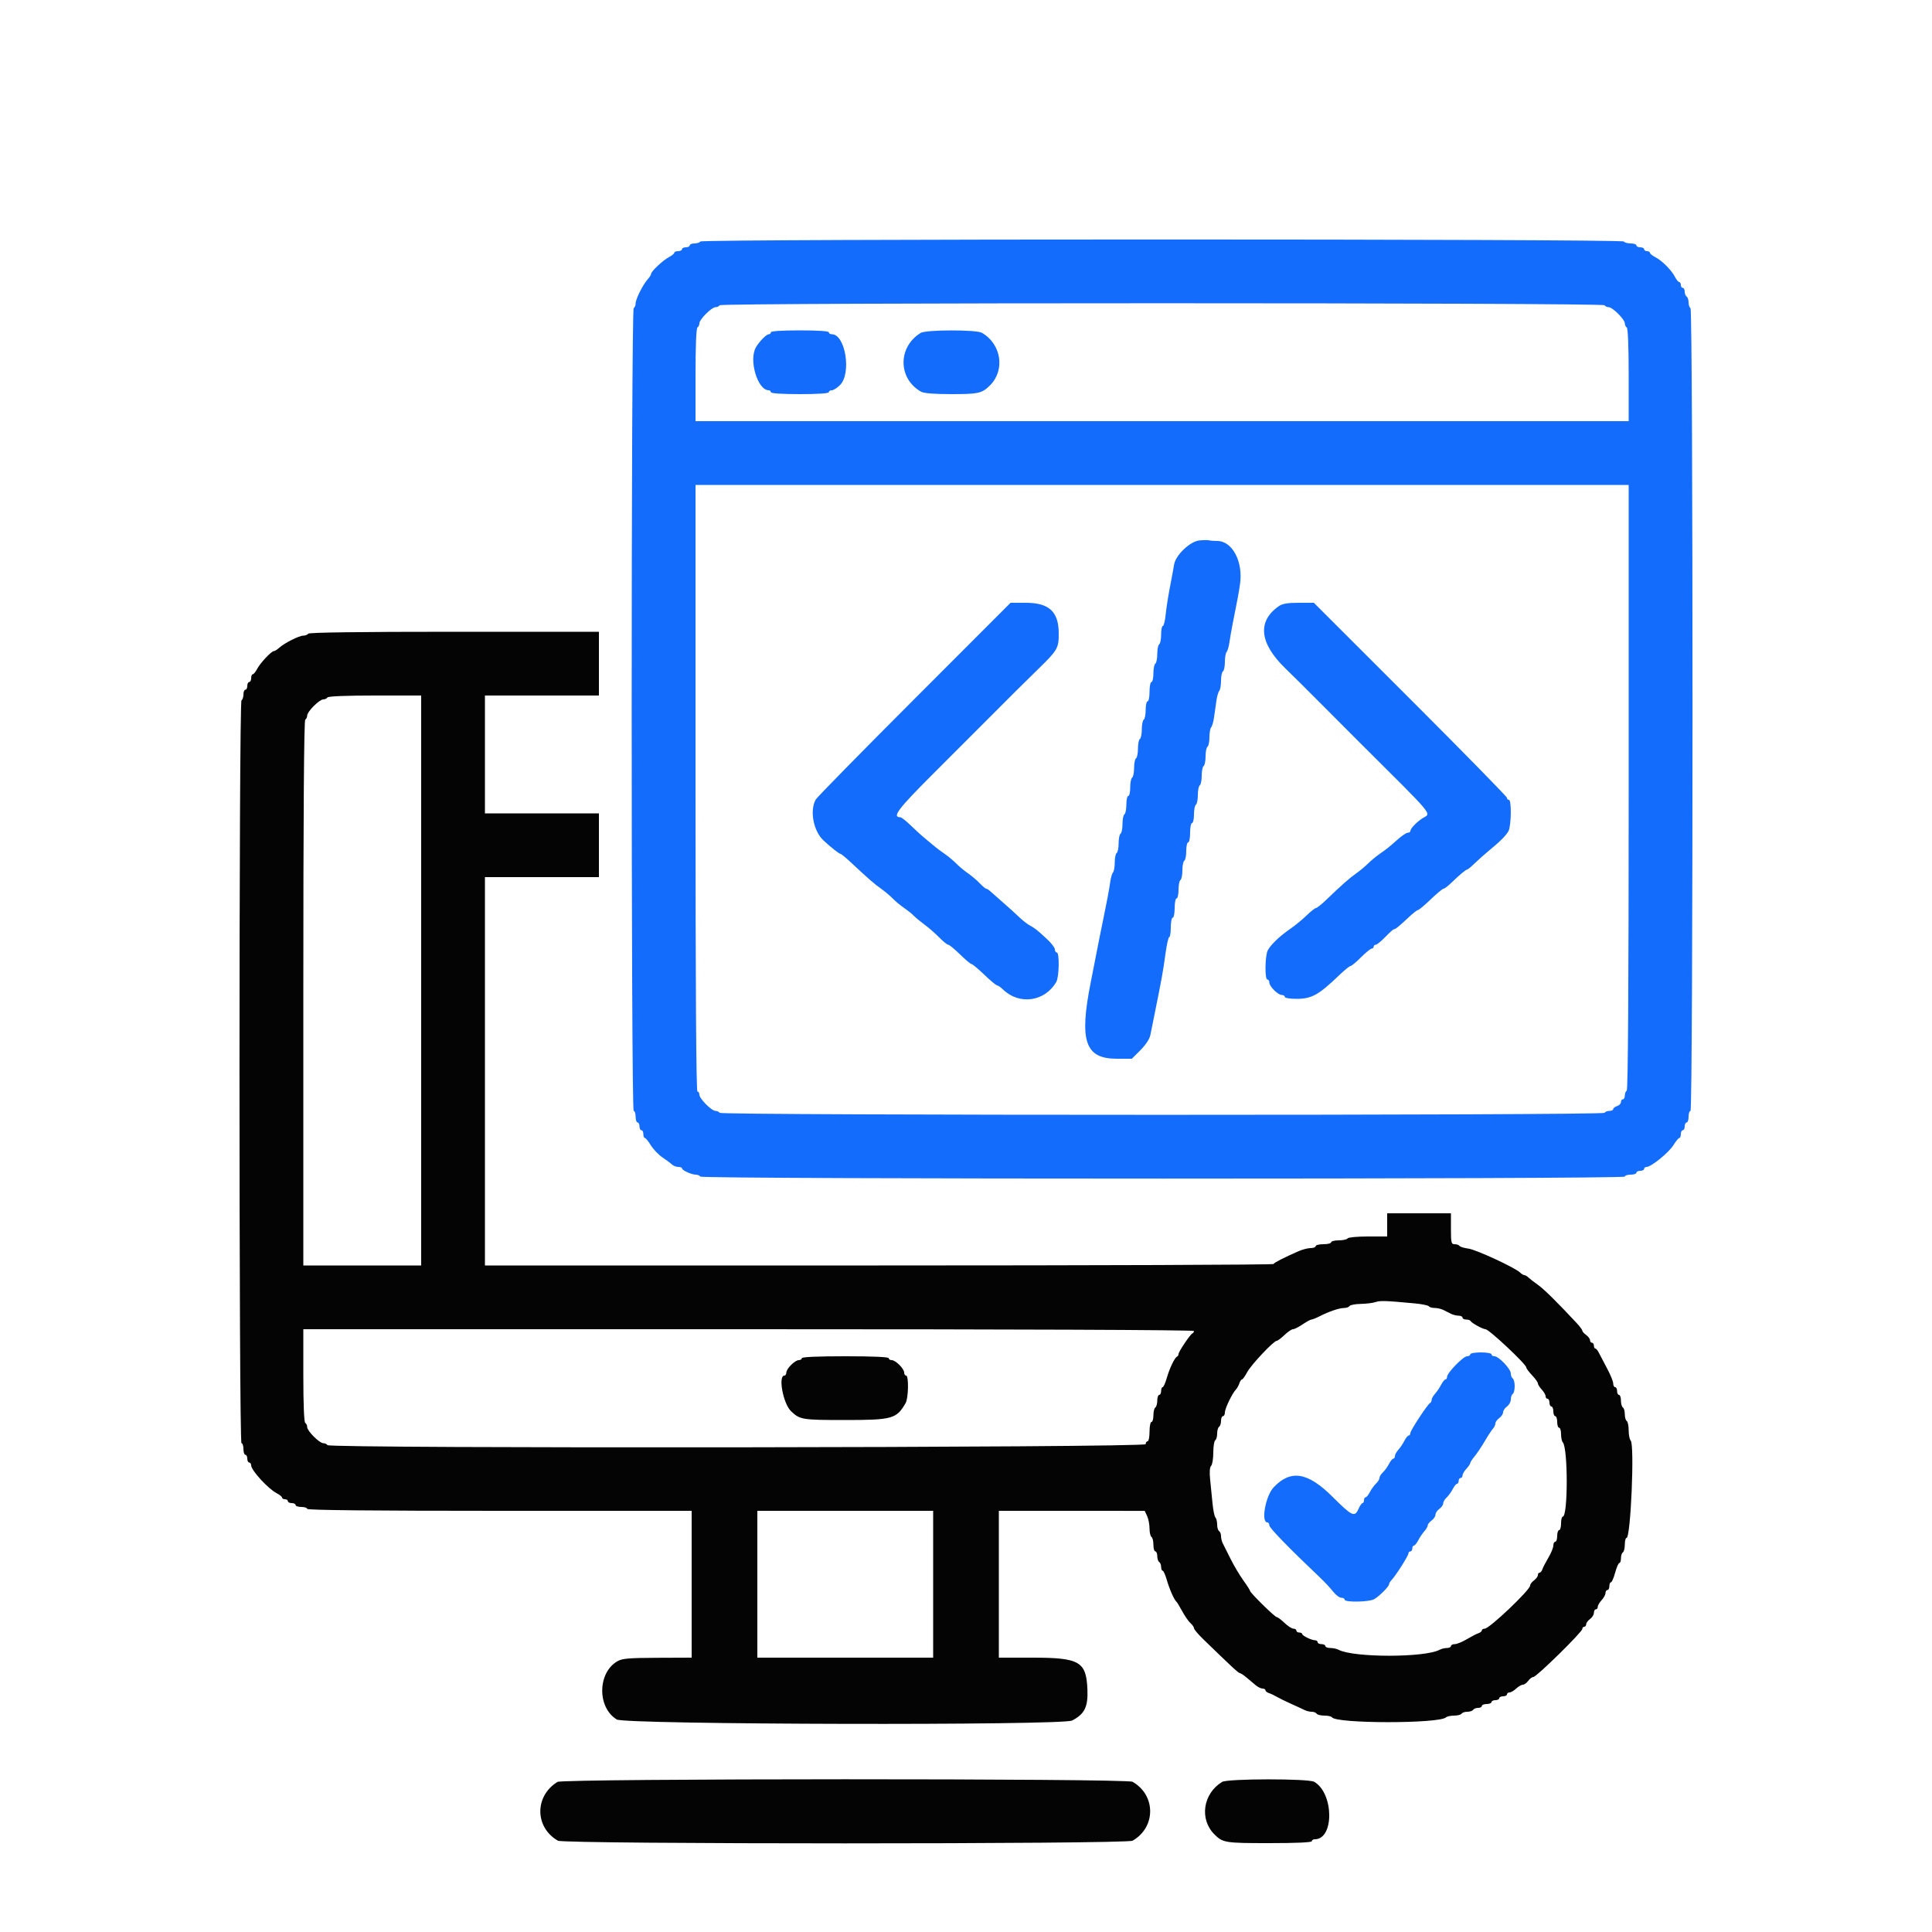 <svg id="svg" version="1.1" xmlns="http://www.w3.org/2000/svg" xmlns:xlink="http://www.w3.org/1999/xlink" width="400" height="400" viewBox="0, 0, 400,400"><g id="svgg"><path id="path0" d="M145.000 50.000 C 144.864 50.220,144.313 50.400,143.776 50.400 C 143.239 50.400,142.800 50.580,142.800 50.800 C 142.800 51.020,142.440 51.200,142.000 51.200 C 141.560 51.200,141.200 51.380,141.200 51.600 C 141.200 51.820,140.840 52.000,140.400 52.000 C 139.960 52.000,139.600 52.150,139.600 52.332 C 139.600 52.515,139.106 52.920,138.503 53.232 C 137.272 53.869,134.800 56.192,134.800 56.711 C 134.800 56.897,134.485 57.398,134.100 57.825 C 133.111 58.921,131.600 61.936,131.600 62.814 C 131.600 63.220,131.420 63.664,131.200 63.800 C 130.646 64.143,130.646 230.000,131.200 230.000 C 131.420 230.000,131.600 230.540,131.600 231.200 C 131.600 231.860,131.780 232.400,132.000 232.400 C 132.220 232.400,132.400 232.760,132.400 233.200 C 132.400 233.640,132.580 234.000,132.800 234.000 C 133.020 234.000,133.200 234.360,133.200 234.800 C 133.200 235.240,133.338 235.600,133.506 235.600 C 133.674 235.600,134.235 236.286,134.754 237.125 C 135.272 237.964,136.350 239.089,137.148 239.625 C 137.947 240.161,138.838 240.824,139.129 241.099 C 139.419 241.375,140.004 241.600,140.429 241.600 C 140.853 241.600,141.201 241.735,141.203 241.900 C 141.207 242.301,143.181 243.200,144.056 243.200 C 144.439 243.200,144.864 243.380,145.000 243.600 C 145.343 244.155,336.400 244.155,336.400 243.600 C 336.400 243.380,336.940 243.200,337.600 243.200 C 338.260 243.200,338.800 243.020,338.800 242.800 C 338.800 242.580,339.160 242.400,339.600 242.400 C 340.040 242.400,340.400 242.220,340.400 242.000 C 340.400 241.780,340.634 241.600,340.919 241.600 C 341.854 241.600,345.506 238.633,346.458 237.100 C 346.970 236.275,347.526 235.600,347.694 235.600 C 347.862 235.600,348.000 235.240,348.000 234.800 C 348.000 234.360,348.180 234.000,348.400 234.000 C 348.620 234.000,348.800 233.640,348.800 233.200 C 348.800 232.760,348.980 232.400,349.200 232.400 C 349.420 232.400,349.600 231.860,349.600 231.200 C 349.600 230.540,349.780 230.000,350.000 230.000 C 350.554 230.000,350.554 64.143,350.000 63.800 C 349.780 63.664,349.600 63.124,349.600 62.600 C 349.600 62.076,349.420 61.536,349.200 61.400 C 348.980 61.264,348.800 60.803,348.800 60.376 C 348.800 59.949,348.620 59.600,348.400 59.600 C 348.180 59.600,348.000 59.330,348.000 59.000 C 348.000 58.670,347.850 58.400,347.668 58.400 C 347.485 58.400,347.080 57.906,346.768 57.303 C 346.040 55.897,344.103 53.960,342.697 53.232 C 342.094 52.920,341.600 52.515,341.600 52.332 C 341.600 52.150,341.330 52.000,341.000 52.000 C 340.670 52.000,340.400 51.820,340.400 51.600 C 340.400 51.380,340.040 51.200,339.600 51.200 C 339.160 51.200,338.800 51.020,338.800 50.800 C 338.800 50.580,338.271 50.400,337.624 50.400 C 336.977 50.400,336.336 50.220,336.200 50.000 C 335.857 49.446,145.343 49.446,145.000 50.000 M332.200 63.200 C 332.336 63.420,332.725 63.600,333.064 63.600 C 333.864 63.600,336.400 66.136,336.400 66.936 C 336.400 67.275,336.580 67.664,336.800 67.800 C 337.049 67.954,337.200 71.671,337.200 77.624 L 337.200 87.200 240.600 87.200 L 144.000 87.200 144.000 77.624 C 144.000 71.671,144.151 67.954,144.400 67.800 C 144.620 67.664,144.800 67.275,144.800 66.936 C 144.800 66.136,147.336 63.600,148.136 63.600 C 148.475 63.600,148.864 63.420,149.000 63.200 C 149.343 62.646,331.857 62.646,332.200 63.200 M159.600 68.800 C 159.600 69.020,159.412 69.200,159.182 69.200 C 158.680 69.200,157.195 70.705,156.500 71.917 C 154.990 74.551,156.857 80.800,159.154 80.800 C 159.399 80.800,159.600 80.980,159.600 81.200 C 159.600 81.449,161.867 81.600,165.600 81.600 C 169.333 81.600,171.600 81.449,171.600 81.200 C 171.600 80.980,171.878 80.800,172.218 80.800 C 172.558 80.800,173.323 80.313,173.918 79.718 C 176.337 77.300,175.028 69.200,172.218 69.200 C 171.878 69.200,171.600 69.020,171.600 68.800 C 171.600 68.551,169.333 68.400,165.600 68.400 C 161.867 68.400,159.600 68.551,159.600 68.800 M190.624 68.924 C 185.853 71.851,185.895 78.392,190.702 81.100 C 191.290 81.432,193.411 81.600,197.000 81.600 C 202.578 81.600,203.327 81.429,204.978 79.778 C 208.151 76.605,207.311 71.208,203.283 68.900 C 202.118 68.232,191.719 68.251,190.624 68.924 M337.200 162.976 C 337.200 204.263,337.064 225.637,336.800 225.800 C 336.580 225.936,336.400 226.397,336.400 226.824 C 336.400 227.251,336.220 227.600,336.000 227.600 C 335.780 227.600,335.600 227.858,335.600 228.173 C 335.600 228.488,335.240 228.860,334.800 229.000 C 334.360 229.140,334.000 229.422,334.000 229.627 C 334.000 229.832,333.651 230.000,333.224 230.000 C 332.797 230.000,332.336 230.180,332.200 230.400 C 331.857 230.954,149.343 230.954,149.000 230.400 C 148.864 230.180,148.475 230.000,148.136 230.000 C 147.324 230.000,144.800 227.458,144.800 226.640 C 144.800 226.288,144.620 226.000,144.400 226.000 C 144.135 226.000,144.000 204.800,144.000 163.200 L 144.000 100.400 240.600 100.400 L 337.200 100.400 337.200 162.976 M248.308 111.893 C 246.375 112.093,243.390 114.946,243.084 116.886 C 242.970 117.609,242.579 119.730,242.216 121.600 C 241.853 123.470,241.455 126.035,241.330 127.300 C 241.206 128.565,240.945 129.600,240.752 129.600 C 240.558 129.600,240.400 130.399,240.400 131.376 C 240.400 132.353,240.220 133.264,240.000 133.400 C 239.780 133.536,239.600 134.436,239.600 135.400 C 239.600 136.364,239.420 137.264,239.200 137.400 C 238.980 137.536,238.800 138.447,238.800 139.424 C 238.800 140.401,238.620 141.200,238.400 141.200 C 238.180 141.200,238.000 142.100,238.000 143.200 C 238.000 144.300,237.820 145.200,237.600 145.200 C 237.380 145.200,237.200 145.999,237.200 146.976 C 237.200 147.953,237.020 148.864,236.800 149.000 C 236.580 149.136,236.400 150.036,236.400 151.000 C 236.400 151.964,236.220 152.864,236.000 153.000 C 235.780 153.136,235.600 154.036,235.600 155.000 C 235.600 155.964,235.420 156.864,235.200 157.000 C 234.980 157.136,234.800 158.036,234.800 159.000 C 234.800 159.964,234.620 160.864,234.400 161.000 C 234.180 161.136,234.000 162.047,234.000 163.024 C 234.000 164.001,233.820 164.800,233.600 164.800 C 233.380 164.800,233.200 165.599,233.200 166.576 C 233.200 167.553,233.020 168.464,232.800 168.600 C 232.580 168.736,232.400 169.636,232.400 170.600 C 232.400 171.564,232.220 172.464,232.000 172.600 C 231.780 172.736,231.600 173.636,231.600 174.600 C 231.600 175.564,231.420 176.464,231.200 176.600 C 230.980 176.736,230.800 177.611,230.800 178.544 C 230.800 179.477,230.638 180.411,230.441 180.620 C 230.244 180.829,229.983 181.720,229.861 182.600 C 229.647 184.151,229.173 186.682,228.400 190.400 C 227.912 192.747,227.320 195.707,226.841 198.200 C 226.630 199.300,226.171 201.640,225.821 203.400 C 223.409 215.536,224.656 219.200,231.199 219.200 L 234.337 219.200 236.121 217.416 C 237.196 216.341,238.009 215.110,238.167 214.316 C 238.312 213.592,238.603 212.145,238.815 211.100 C 240.530 202.634,240.791 201.200,241.293 197.500 C 241.553 195.575,241.909 194.000,242.083 194.000 C 242.258 194.000,242.400 193.100,242.400 192.000 C 242.400 190.900,242.580 190.000,242.800 190.000 C 243.020 190.000,243.200 189.100,243.200 188.000 C 243.200 186.900,243.380 186.000,243.600 186.000 C 243.820 186.000,244.000 185.201,244.000 184.224 C 244.000 183.247,244.180 182.336,244.400 182.200 C 244.620 182.064,244.800 181.164,244.800 180.200 C 244.800 179.236,244.980 178.336,245.200 178.200 C 245.420 178.064,245.600 177.153,245.600 176.176 C 245.600 175.199,245.780 174.400,246.000 174.400 C 246.220 174.400,246.400 173.500,246.400 172.400 C 246.400 171.300,246.580 170.400,246.800 170.400 C 247.020 170.400,247.200 169.601,247.200 168.624 C 247.200 167.647,247.380 166.736,247.600 166.600 C 247.820 166.464,248.000 165.564,248.000 164.600 C 248.000 163.636,248.180 162.736,248.400 162.600 C 248.620 162.464,248.800 161.564,248.800 160.600 C 248.800 159.636,248.980 158.736,249.200 158.600 C 249.420 158.464,249.600 157.564,249.600 156.600 C 249.600 155.636,249.780 154.736,250.000 154.600 C 250.220 154.464,250.400 153.589,250.400 152.656 C 250.400 151.723,250.562 150.789,250.759 150.580 C 250.956 150.371,251.226 149.435,251.359 148.500 C 251.492 147.565,251.708 146.035,251.841 145.100 C 251.974 144.165,252.244 143.229,252.441 143.020 C 252.638 142.811,252.800 141.877,252.800 140.944 C 252.800 140.011,252.980 139.136,253.200 139.000 C 253.420 138.864,253.600 137.989,253.600 137.056 C 253.600 136.123,253.762 135.189,253.959 134.980 C 254.156 134.771,254.417 133.880,254.539 133.000 C 254.660 132.120,254.948 130.455,255.180 129.300 C 256.239 124.008,256.450 122.870,256.731 120.951 C 257.413 116.289,255.147 112.000,252.001 112.000 C 251.376 112.000,250.626 111.941,250.333 111.870 C 250.040 111.798,249.129 111.809,248.308 111.893 M189.313 144.728 C 178.361 155.688,169.175 165.046,168.900 165.523 C 167.602 167.772,168.397 172.038,170.478 173.989 C 171.959 175.378,173.750 176.788,174.042 176.795 C 174.175 176.798,175.105 177.565,176.108 178.500 C 179.884 182.019,181.070 183.053,182.416 183.997 C 183.177 184.532,184.250 185.433,184.800 186.000 C 185.350 186.567,186.430 187.465,187.200 187.996 C 187.970 188.528,188.870 189.250,189.200 189.602 C 189.530 189.953,190.520 190.772,191.400 191.421 C 192.280 192.069,193.661 193.275,194.469 194.100 C 195.276 194.925,196.113 195.600,196.328 195.600 C 196.543 195.600,197.638 196.500,198.761 197.600 C 199.885 198.700,200.959 199.600,201.148 199.600 C 201.338 199.600,202.523 200.590,203.782 201.800 C 205.042 203.010,206.228 204.000,206.418 204.000 C 206.608 204.000,207.187 204.405,207.704 204.900 C 211.091 208.142,216.360 207.367,218.700 203.283 C 219.295 202.244,219.378 197.200,218.800 197.200 C 218.580 197.200,218.400 196.916,218.400 196.569 C 218.400 196.221,217.686 195.276,216.813 194.469 C 214.655 192.472,214.295 192.186,213.216 191.608 C 212.702 191.334,211.696 190.544,210.980 189.854 C 210.265 189.164,208.747 187.790,207.608 186.800 C 206.469 185.810,205.294 184.775,204.997 184.500 C 204.700 184.225,204.337 184.000,204.189 184.000 C 204.042 184.000,203.444 183.498,202.860 182.885 C 202.277 182.271,201.170 181.333,200.400 180.800 C 199.630 180.267,198.550 179.367,198.000 178.800 C 197.450 178.233,196.370 177.332,195.600 176.798 C 194.830 176.263,193.986 175.640,193.725 175.413 C 193.464 175.186,192.586 174.460,191.775 173.800 C 190.964 173.140,189.517 171.835,188.561 170.900 C 187.604 169.965,186.631 169.200,186.398 169.200 C 184.627 169.200,185.938 167.461,193.104 160.304 C 197.257 156.155,208.972 144.436,210.304 143.097 C 211.127 142.271,213.240 140.190,215.000 138.474 C 218.955 134.617,219.200 134.193,219.200 131.200 C 219.200 126.633,217.231 124.800,212.324 124.800 L 209.226 124.800 189.313 144.728 M264.789 125.484 C 260.266 128.610,260.734 133.157,266.116 138.377 C 267.829 140.040,270.709 142.895,272.516 144.723 C 274.322 146.550,278.184 150.420,281.098 153.323 C 297.566 169.725,296.327 168.237,294.500 169.421 C 293.257 170.227,292.000 171.554,292.000 172.061 C 292.000 172.248,291.765 172.400,291.478 172.400 C 291.191 172.400,290.246 173.029,289.378 173.798 C 287.432 175.521,287.326 175.606,285.607 176.818 C 284.840 177.358,283.760 178.257,283.207 178.815 C 282.653 179.374,281.577 180.268,280.816 180.803 C 279.403 181.794,277.725 183.275,274.585 186.300 C 273.615 187.235,272.658 188.000,272.459 188.000 C 272.259 188.000,271.385 188.691,270.515 189.535 C 269.645 190.379,268.130 191.622,267.149 192.298 C 265.004 193.773,263.181 195.502,262.500 196.705 C 261.905 197.758,261.822 202.800,262.400 202.800 C 262.620 202.800,262.800 203.078,262.800 203.418 C 262.800 204.218,264.582 206.000,265.382 206.000 C 265.722 206.000,266.000 206.180,266.000 206.400 C 266.000 206.622,267.063 206.800,268.388 206.800 C 271.572 206.800,272.972 206.028,277.273 201.900 C 278.362 200.855,279.417 200.000,279.616 200.000 C 279.816 200.000,280.789 199.190,281.779 198.200 C 282.769 197.210,283.764 196.400,283.989 196.400 C 284.215 196.400,284.400 196.220,284.400 196.000 C 284.400 195.780,284.594 195.600,284.831 195.600 C 285.069 195.600,285.954 194.880,286.800 194.000 C 287.646 193.120,288.449 192.400,288.586 192.400 C 288.903 192.400,289.681 191.769,291.669 189.900 C 292.546 189.075,293.413 188.400,293.596 188.400 C 293.779 188.400,294.958 187.410,296.218 186.200 C 297.477 184.990,298.669 184.000,298.867 184.000 C 299.065 184.000,299.827 183.415,300.560 182.700 C 302.172 181.130,303.534 180.000,303.818 180.000 C 303.933 180.000,304.629 179.415,305.365 178.700 C 306.101 177.985,307.364 176.860,308.171 176.200 C 310.515 174.285,311.763 173.043,312.300 172.095 C 312.896 171.041,312.980 165.600,312.400 165.600 C 312.180 165.600,312.000 165.410,312.000 165.177 C 312.000 164.944,303.004 155.764,292.009 144.777 L 272.018 124.800 268.898 124.800 C 266.607 124.800,265.515 124.982,264.789 125.484 M304.400 280.400 C 304.400 280.620,304.098 280.800,303.728 280.800 C 302.947 280.800,299.600 284.251,299.600 285.056 C 299.600 285.355,299.450 285.600,299.268 285.600 C 299.085 285.600,298.680 286.095,298.368 286.700 C 298.055 287.305,297.485 288.149,297.100 288.575 C 296.715 289.002,296.400 289.572,296.400 289.842 C 296.400 290.112,296.264 290.393,296.097 290.467 C 295.596 290.687,291.998 296.160,291.999 296.700 C 292.000 296.975,291.850 297.200,291.668 297.200 C 291.485 297.200,291.080 297.695,290.768 298.300 C 290.455 298.905,289.885 299.749,289.500 300.175 C 289.115 300.602,288.800 301.187,288.800 301.475 C 288.800 301.764,288.650 302.000,288.468 302.000 C 288.285 302.000,287.881 302.495,287.570 303.100 C 287.260 303.705,286.689 304.491,286.303 304.847 C 285.916 305.203,285.600 305.722,285.600 306.000 C 285.600 306.278,285.284 306.797,284.897 307.153 C 284.511 307.509,283.940 308.295,283.630 308.900 C 283.319 309.505,282.915 310.000,282.732 310.000 C 282.550 310.000,282.400 310.270,282.400 310.600 C 282.400 310.930,282.264 311.200,282.098 311.200 C 281.931 311.200,281.556 311.740,281.264 312.400 C 280.473 314.188,279.955 313.945,275.849 309.859 C 270.739 304.774,267.212 304.214,263.700 307.929 C 262.009 309.717,261.029 315.200,262.400 315.200 C 262.620 315.200,262.800 315.476,262.800 315.813 C 262.800 316.333,266.859 320.509,273.400 326.719 C 274.280 327.554,275.450 328.813,276.000 329.515 C 276.550 330.218,277.315 330.794,277.700 330.796 C 278.085 330.798,278.400 330.980,278.400 331.200 C 278.400 331.778,283.442 331.695,284.495 331.100 C 285.554 330.501,287.600 328.449,287.600 327.986 C 287.600 327.805,287.829 327.419,288.109 327.129 C 288.966 326.238,291.600 322.091,291.600 321.632 C 291.600 321.394,291.780 321.200,292.000 321.200 C 292.220 321.200,292.400 320.930,292.400 320.600 C 292.400 320.270,292.550 320.000,292.732 320.000 C 292.915 320.000,293.320 319.505,293.632 318.900 C 293.945 318.295,294.515 317.451,294.900 317.025 C 295.285 316.598,295.600 316.053,295.600 315.813 C 295.600 315.573,295.960 315.117,296.400 314.800 C 296.840 314.483,297.200 313.943,297.200 313.600 C 297.200 313.257,297.560 312.717,298.000 312.400 C 298.440 312.083,298.800 311.569,298.800 311.259 C 298.800 310.948,299.116 310.403,299.503 310.047 C 299.889 309.691,300.460 308.905,300.770 308.300 C 301.081 307.695,301.485 307.200,301.668 307.200 C 301.850 307.200,302.000 306.930,302.000 306.600 C 302.000 306.270,302.180 306.000,302.400 306.000 C 302.620 306.000,302.800 305.764,302.800 305.475 C 302.800 305.187,303.160 304.564,303.600 304.092 C 304.040 303.620,304.400 303.091,304.400 302.917 C 304.401 302.743,304.806 302.114,305.300 301.519 C 305.795 300.924,306.740 299.514,307.400 298.386 C 308.060 297.257,308.825 296.091,309.100 295.795 C 309.375 295.499,309.600 295.014,309.600 294.717 C 309.600 294.420,309.960 293.917,310.400 293.600 C 310.840 293.283,311.200 292.743,311.200 292.400 C 311.200 292.057,311.560 291.517,312.000 291.200 C 312.440 290.883,312.800 290.224,312.800 289.735 C 312.800 289.247,312.980 288.736,313.200 288.600 C 313.420 288.464,313.600 287.744,313.600 287.000 C 313.600 286.256,313.420 285.536,313.200 285.400 C 312.980 285.264,312.800 284.797,312.800 284.363 C 312.800 283.432,310.299 280.800,309.413 280.800 C 309.076 280.800,308.800 280.620,308.800 280.400 C 308.800 280.180,307.810 280.000,306.600 280.000 C 305.390 280.000,304.400 280.180,304.400 280.400 " stroke="none" fill="#146cfc" fill-rule="evenodd"></path><path id="path1" d="M63.800 131.200 C 63.664 131.420,63.220 131.600,62.814 131.600 C 61.936 131.600,58.921 133.111,57.825 134.100 C 57.398 134.485,56.897 134.800,56.711 134.800 C 56.192 134.800,53.869 137.272,53.232 138.503 C 52.920 139.106,52.515 139.600,52.332 139.600 C 52.150 139.600,52.000 139.960,52.000 140.400 C 52.000 140.840,51.820 141.200,51.600 141.200 C 51.380 141.200,51.200 141.560,51.200 142.000 C 51.200 142.440,51.020 142.800,50.800 142.800 C 50.580 142.800,50.400 143.239,50.400 143.776 C 50.400 144.313,50.220 144.864,50.000 145.000 C 49.446 145.343,49.446 298.800,50.000 298.800 C 50.220 298.800,50.400 299.340,50.400 300.000 C 50.400 300.660,50.580 301.200,50.800 301.200 C 51.020 301.200,51.200 301.560,51.200 302.000 C 51.200 302.440,51.380 302.800,51.600 302.800 C 51.820 302.800,52.000 303.068,52.000 303.395 C 52.000 304.411,55.528 308.253,57.300 309.168 C 57.905 309.480,58.400 309.885,58.400 310.068 C 58.400 310.250,58.670 310.400,59.000 310.400 C 59.330 310.400,59.600 310.580,59.600 310.800 C 59.600 311.020,59.960 311.200,60.400 311.200 C 60.840 311.200,61.200 311.380,61.200 311.600 C 61.200 311.820,61.740 312.000,62.400 312.000 C 63.060 312.000,63.600 312.180,63.600 312.400 C 63.600 312.664,77.133 312.800,103.400 312.800 L 143.200 312.800 143.200 328.000 L 143.200 343.200 136.100 343.229 C 130.094 343.254,128.815 343.366,127.800 343.959 C 123.693 346.357,123.632 353.524,127.696 356.002 C 129.450 357.072,219.921 357.275,221.972 356.214 C 224.561 354.876,225.290 353.388,225.138 349.756 C 224.897 344.000,223.505 343.200,213.739 343.200 L 206.800 343.200 206.800 328.000 L 206.800 312.800 221.900 312.803 L 237.000 312.806 237.500 313.883 C 237.775 314.475,238.000 315.633,238.000 316.456 C 238.000 317.279,238.180 318.064,238.400 318.200 C 238.620 318.336,238.800 319.067,238.800 319.824 C 238.800 320.581,238.980 321.200,239.200 321.200 C 239.420 321.200,239.600 321.639,239.600 322.176 C 239.600 322.713,239.780 323.264,240.000 323.400 C 240.220 323.536,240.400 323.997,240.400 324.424 C 240.400 324.851,240.541 325.200,240.713 325.200 C 240.885 325.200,241.271 326.055,241.571 327.100 C 242.119 329.004,243.098 331.225,243.556 331.600 C 243.690 331.710,244.237 332.610,244.772 333.600 C 245.306 334.590,246.071 335.691,246.472 336.047 C 246.872 336.403,247.200 336.879,247.200 337.106 C 247.200 337.333,248.055 338.348,249.100 339.362 C 255.040 345.125,256.415 346.400,256.693 346.400 C 256.862 346.401,257.480 346.806,258.066 347.300 C 258.653 347.795,259.510 348.515,259.971 348.900 C 260.432 349.285,261.077 349.600,261.405 349.600 C 261.732 349.600,262.000 349.759,262.000 349.953 C 262.000 350.148,262.315 350.407,262.700 350.529 C 263.085 350.651,263.850 351.012,264.400 351.331 C 264.950 351.651,266.300 352.311,267.400 352.800 C 268.500 353.288,269.713 353.848,270.095 354.044 C 270.477 354.240,271.141 354.400,271.571 354.400 C 272.001 354.400,272.464 354.580,272.600 354.800 C 272.736 355.020,273.456 355.200,274.200 355.200 C 274.944 355.200,275.650 355.357,275.768 355.548 C 276.592 356.881,297.979 356.893,299.380 355.561 C 299.589 355.363,300.343 355.200,301.056 355.200 C 301.769 355.200,302.464 355.020,302.600 354.800 C 302.736 354.580,303.276 354.400,303.800 354.400 C 304.324 354.400,304.864 354.220,305.000 354.000 C 305.136 353.780,305.597 353.600,306.024 353.600 C 306.451 353.600,306.800 353.420,306.800 353.200 C 306.800 352.980,307.250 352.800,307.800 352.800 C 308.350 352.800,308.800 352.620,308.800 352.400 C 308.800 352.180,309.160 352.000,309.600 352.000 C 310.040 352.000,310.400 351.820,310.400 351.600 C 310.400 351.380,310.760 351.200,311.200 351.200 C 311.640 351.200,312.000 351.020,312.000 350.800 C 312.000 350.580,312.236 350.400,312.525 350.400 C 312.813 350.400,313.436 350.040,313.908 349.600 C 314.380 349.160,315.004 348.800,315.295 348.800 C 315.586 348.800,316.083 348.440,316.400 348.000 C 316.717 347.560,317.202 347.200,317.476 347.200 C 318.109 347.200,327.600 337.881,327.600 337.260 C 327.600 337.007,327.780 336.800,328.000 336.800 C 328.220 336.800,328.400 336.570,328.400 336.288 C 328.400 336.007,328.760 335.517,329.200 335.200 C 329.640 334.883,330.000 334.303,330.000 333.912 C 330.000 333.520,330.180 333.200,330.400 333.200 C 330.620 333.200,330.800 332.964,330.800 332.675 C 330.800 332.387,331.160 331.764,331.600 331.292 C 332.040 330.820,332.400 330.156,332.400 329.817 C 332.400 329.478,332.580 329.200,332.800 329.200 C 333.020 329.200,333.200 328.840,333.200 328.400 C 333.200 327.960,333.347 327.600,333.528 327.600 C 333.708 327.600,334.100 326.700,334.400 325.600 C 334.700 324.500,335.092 323.600,335.272 323.600 C 335.453 323.600,335.600 323.161,335.600 322.624 C 335.600 322.087,335.780 321.536,336.000 321.400 C 336.220 321.264,336.400 320.533,336.400 319.776 C 336.400 319.019,336.563 318.400,336.761 318.400 C 337.624 318.400,338.444 299.084,337.617 298.257 C 337.388 298.028,337.200 297.077,337.200 296.144 C 337.200 295.211,337.020 294.336,336.800 294.200 C 336.580 294.064,336.400 293.434,336.400 292.800 C 336.400 292.166,336.220 291.536,336.000 291.400 C 335.780 291.264,335.600 290.623,335.600 289.976 C 335.600 289.329,335.420 288.800,335.200 288.800 C 334.980 288.800,334.800 288.440,334.800 288.000 C 334.800 287.560,334.620 287.200,334.400 287.200 C 334.180 287.200,334.000 286.858,334.000 286.441 C 334.000 286.023,333.434 284.628,332.741 283.341 C 332.049 282.053,331.284 280.596,331.041 280.103 C 330.799 279.610,330.465 279.205,330.300 279.203 C 330.135 279.201,330.000 278.930,330.000 278.600 C 330.000 278.270,329.820 278.000,329.600 278.000 C 329.380 278.000,329.200 277.770,329.200 277.488 C 329.200 277.207,328.840 276.717,328.400 276.400 C 327.960 276.083,327.600 275.678,327.600 275.500 C 327.600 275.323,327.059 274.597,326.399 273.889 C 322.355 269.551,319.625 266.861,318.400 266.005 C 317.630 265.467,316.762 264.795,316.471 264.513 C 316.181 264.231,315.789 264.000,315.600 264.000 C 315.411 264.000,315.019 263.764,314.729 263.476 C 313.716 262.471,305.642 258.730,304.017 258.512 C 303.117 258.391,302.284 258.136,302.167 257.946 C 302.049 257.756,301.603 257.600,301.176 257.600 C 300.473 257.600,300.400 257.301,300.400 254.400 L 300.400 251.200 293.800 251.200 L 287.200 251.200 287.200 253.600 L 287.200 256.000 283.224 256.000 C 281.004 256.000,279.138 256.177,279.000 256.400 C 278.864 256.620,278.043 256.800,277.176 256.800 C 276.309 256.800,275.600 256.980,275.600 257.200 C 275.600 257.420,274.880 257.600,274.000 257.600 C 273.120 257.600,272.400 257.780,272.400 258.000 C 272.400 258.220,271.932 258.400,271.360 258.400 C 270.789 258.400,269.664 258.689,268.860 259.042 C 265.786 260.392,263.795 261.411,263.667 261.700 C 263.593 261.865,226.828 262.000,181.967 262.000 L 100.400 262.000 100.400 221.800 L 100.400 181.600 112.200 181.600 L 124.000 181.600 124.000 175.000 L 124.000 168.400 112.200 168.400 L 100.400 168.400 100.400 156.200 L 100.400 144.000 112.200 144.000 L 124.000 144.000 124.000 137.400 L 124.000 130.800 94.024 130.800 C 74.471 130.800,63.961 130.939,63.800 131.200 M87.200 203.000 L 87.200 262.000 75.000 262.000 L 62.800 262.000 62.800 205.624 C 62.800 168.471,62.936 149.163,63.200 149.000 C 63.420 148.864,63.600 148.475,63.600 148.136 C 63.600 147.336,66.136 144.800,66.936 144.800 C 67.275 144.800,67.664 144.620,67.800 144.400 C 67.954 144.151,71.671 144.000,77.624 144.000 L 87.200 144.000 87.200 203.000 M292.910 269.855 C 294.401 269.995,295.716 270.264,295.834 270.454 C 295.951 270.645,296.489 270.800,297.029 270.800 C 297.569 270.800,298.368 270.980,298.805 271.200 C 299.242 271.420,299.958 271.780,300.395 272.000 C 300.832 272.220,301.552 272.400,301.995 272.400 C 302.438 272.400,302.800 272.580,302.800 272.800 C 302.800 273.020,303.145 273.200,303.567 273.200 C 303.988 273.200,304.393 273.335,304.467 273.500 C 304.644 273.899,307.008 275.200,307.555 275.200 C 308.268 275.200,316.000 282.453,316.000 283.121 C 316.000 283.319,316.540 284.046,317.200 284.737 C 317.860 285.428,318.400 286.182,318.400 286.413 C 318.400 286.644,318.760 287.220,319.200 287.692 C 319.640 288.164,320.000 288.787,320.000 289.075 C 320.000 289.364,320.180 289.600,320.400 289.600 C 320.620 289.600,320.800 289.960,320.800 290.400 C 320.800 290.840,320.980 291.200,321.200 291.200 C 321.420 291.200,321.600 291.650,321.600 292.200 C 321.600 292.750,321.780 293.200,322.000 293.200 C 322.220 293.200,322.400 293.740,322.400 294.400 C 322.400 295.060,322.580 295.600,322.800 295.600 C 323.020 295.600,323.200 296.194,323.200 296.920 C 323.200 297.646,323.361 298.411,323.558 298.620 C 324.649 299.778,324.646 314.000,323.555 314.000 C 323.360 314.000,323.200 314.630,323.200 315.400 C 323.200 316.170,323.020 316.800,322.800 316.800 C 322.580 316.800,322.400 317.340,322.400 318.000 C 322.400 318.660,322.220 319.200,322.000 319.200 C 321.780 319.200,321.600 319.555,321.600 319.989 C 321.600 320.423,321.142 321.548,320.582 322.489 C 320.023 323.430,319.462 324.515,319.336 324.900 C 319.210 325.285,318.948 325.600,318.753 325.600 C 318.559 325.600,318.400 325.830,318.400 326.112 C 318.400 326.393,318.040 326.883,317.600 327.200 C 317.160 327.517,316.800 327.995,316.800 328.261 C 316.800 329.186,308.366 337.200,307.393 337.200 C 307.067 337.200,306.800 337.359,306.800 337.553 C 306.800 337.748,306.485 338.010,306.100 338.136 C 305.715 338.262,304.630 338.823,303.689 339.382 C 302.748 339.942,301.623 340.400,301.189 340.400 C 300.755 340.400,300.400 340.580,300.400 340.800 C 300.400 341.020,300.028 341.200,299.574 341.200 C 299.119 341.200,298.435 341.367,298.054 341.571 C 294.979 343.217,280.212 343.212,277.135 341.565 C 276.760 341.364,275.991 341.200,275.426 341.200 C 274.862 341.200,274.400 341.020,274.400 340.800 C 274.400 340.580,274.040 340.400,273.600 340.400 C 273.160 340.400,272.800 340.220,272.800 340.000 C 272.800 339.780,272.566 339.600,272.280 339.600 C 271.544 339.600,269.607 338.659,269.603 338.300 C 269.601 338.135,269.330 338.000,269.000 338.000 C 268.670 338.000,268.400 337.820,268.400 337.600 C 268.400 337.380,268.128 337.200,267.796 337.200 C 267.464 337.200,266.628 336.660,265.937 336.000 C 265.246 335.340,264.525 334.800,264.333 334.800 C 263.937 334.800,258.800 329.750,258.800 329.361 C 258.800 329.221,258.194 328.273,257.454 327.254 C 256.713 326.234,255.520 324.230,254.802 322.800 C 254.085 321.370,253.340 319.887,253.149 319.505 C 252.957 319.123,252.800 318.459,252.800 318.029 C 252.800 317.599,252.620 317.136,252.400 317.000 C 252.180 316.864,252.000 316.259,252.000 315.656 C 252.000 315.053,251.840 314.389,251.643 314.180 C 251.447 313.971,251.177 312.675,251.043 311.300 C 250.910 309.925,250.687 307.707,250.550 306.370 C 250.386 304.784,250.456 303.784,250.750 303.490 C 250.997 303.243,251.200 302.007,251.200 300.744 C 251.200 299.481,251.380 298.336,251.600 298.200 C 251.820 298.064,252.000 297.434,252.000 296.800 C 252.000 296.166,252.180 295.536,252.400 295.400 C 252.620 295.264,252.800 294.713,252.800 294.176 C 252.800 293.639,252.980 293.200,253.200 293.200 C 253.420 293.200,253.600 292.857,253.600 292.438 C 253.600 291.627,255.082 288.537,255.874 287.698 C 256.134 287.421,256.462 286.836,256.601 286.398 C 256.740 285.959,256.981 285.600,257.136 285.600 C 257.291 285.600,257.774 284.927,258.209 284.105 C 259.017 282.578,263.703 277.600,264.333 277.600 C 264.525 277.600,265.246 277.060,265.937 276.400 C 266.628 275.740,267.423 275.200,267.704 275.200 C 267.984 275.200,268.877 274.750,269.686 274.200 C 270.495 273.650,271.319 273.200,271.517 273.200 C 271.715 273.200,272.490 272.888,273.239 272.507 C 275.191 271.512,277.263 270.813,278.276 270.806 C 278.758 270.803,279.264 270.620,279.400 270.400 C 279.536 270.180,280.582 269.982,281.724 269.960 C 282.866 269.938,284.250 269.767,284.800 269.579 C 285.758 269.252,286.867 269.290,292.910 269.855 M247.200 275.567 C 247.200 275.768,247.055 275.993,246.877 276.067 C 246.427 276.252,244.000 279.856,244.000 280.339 C 244.000 280.556,243.865 280.793,243.700 280.867 C 243.202 281.088,242.148 283.282,241.570 285.300 C 241.270 286.345,240.885 287.200,240.713 287.200 C 240.541 287.200,240.400 287.560,240.400 288.000 C 240.400 288.440,240.220 288.800,240.000 288.800 C 239.780 288.800,239.600 289.329,239.600 289.976 C 239.600 290.623,239.420 291.264,239.200 291.400 C 238.980 291.536,238.800 292.267,238.800 293.024 C 238.800 293.781,238.620 294.400,238.400 294.400 C 238.180 294.400,238.000 295.300,238.000 296.400 C 238.000 297.500,237.820 298.400,237.600 298.400 C 237.380 298.400,237.200 298.670,237.200 299.000 C 237.200 299.734,68.253 299.934,67.800 299.200 C 67.664 298.980,67.275 298.800,66.936 298.800 C 66.136 298.800,63.600 296.264,63.600 295.464 C 63.600 295.125,63.420 294.736,63.200 294.600 C 62.951 294.446,62.800 290.729,62.800 284.776 L 62.800 275.200 155.000 275.200 C 210.612 275.200,247.200 275.346,247.200 275.567 M166.000 281.200 C 166.000 281.420,165.722 281.600,165.382 281.600 C 164.582 281.600,162.800 283.382,162.800 284.182 C 162.800 284.522,162.620 284.800,162.400 284.800 C 161.059 284.800,162.142 290.614,163.773 292.169 C 165.621 293.932,166.040 294.000,175.000 294.000 C 184.762 294.000,185.624 293.757,187.500 290.483 C 188.095 289.446,188.176 284.800,187.600 284.800 C 187.380 284.800,187.200 284.522,187.200 284.182 C 187.200 283.382,185.418 281.600,184.618 281.600 C 184.278 281.600,184.000 281.420,184.000 281.200 C 184.000 280.945,180.733 280.800,175.000 280.800 C 169.267 280.800,166.000 280.945,166.000 281.200 M193.200 328.000 L 193.200 343.200 175.000 343.200 L 156.800 343.200 156.800 328.000 L 156.800 312.800 175.000 312.800 L 193.200 312.800 193.200 328.000 M115.424 368.924 C 110.645 371.856,110.695 378.336,115.517 381.100 C 116.794 381.832,233.206 381.832,234.483 381.100 C 239.344 378.314,239.344 371.686,234.483 368.900 C 233.243 368.189,116.583 368.212,115.424 368.924 M253.024 368.924 C 249.061 371.355,248.282 376.637,251.422 379.778 C 253.171 381.526,253.630 381.600,262.795 381.600 C 268.398 381.600,271.600 381.455,271.600 381.200 C 271.600 380.980,271.878 380.800,272.218 380.800 C 276.278 380.800,276.170 371.242,272.083 368.900 C 270.887 368.215,254.145 368.235,253.024 368.924 " stroke="none" fill="#040404" fill-rule="evenodd"></path></g></svg>